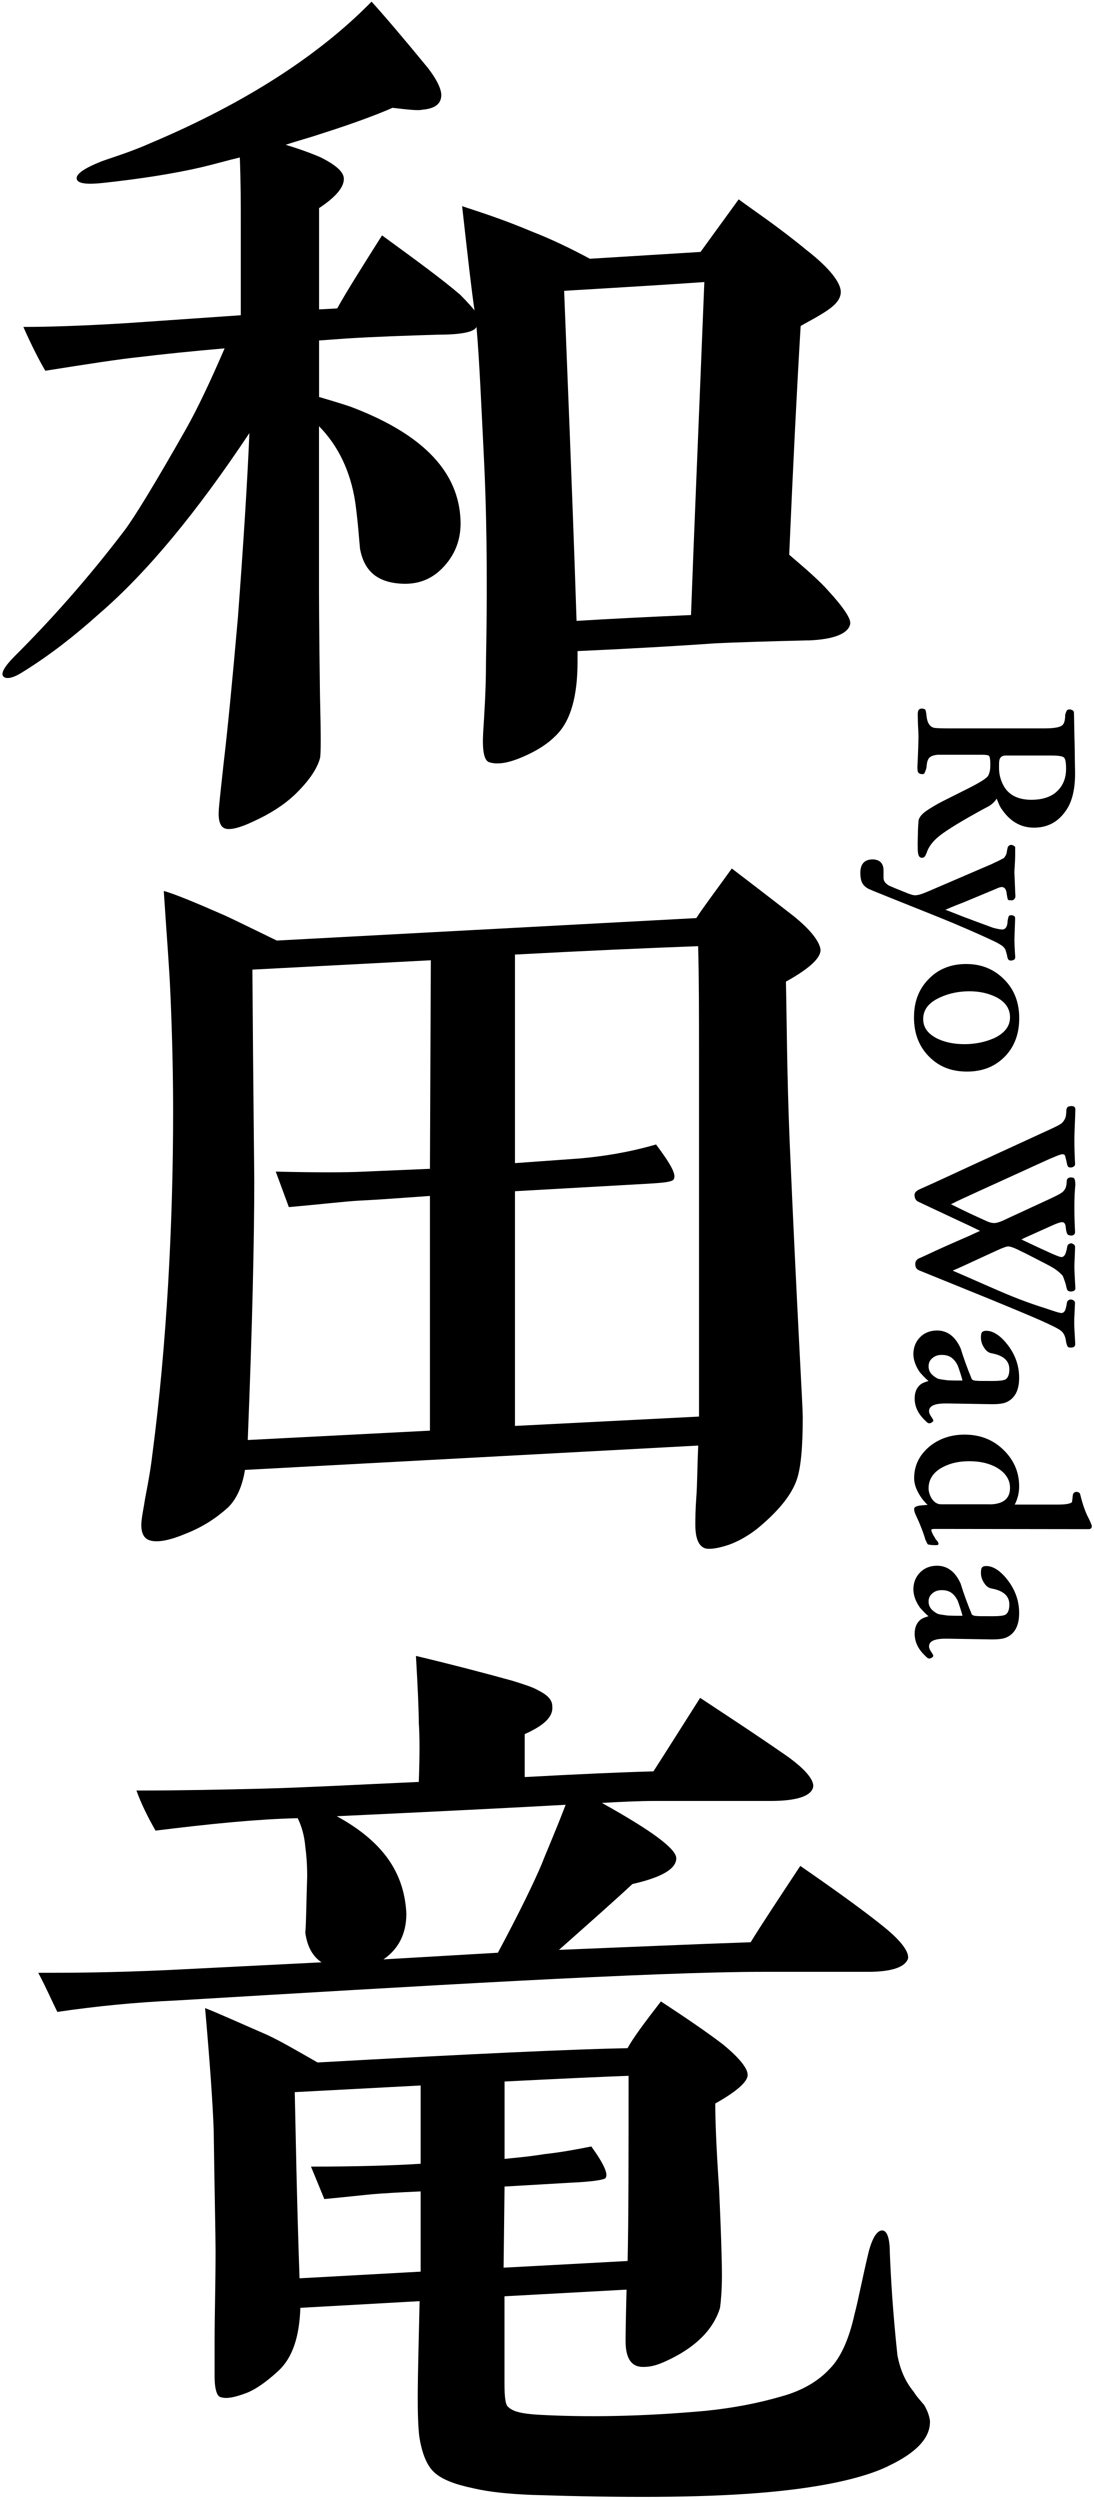 <?xml version="1.0" encoding="UTF-8"?>
<svg id="_文字" data-name="文字" xmlns="http://www.w3.org/2000/svg" viewBox="0 0 146.16 333.73">
  <g>
    <path d="M107.99,85.48c-5.48.13-9.55.26-12.36.39-3.69.26-9.81.65-18.47,1.04v1.43c0,4.55-.89,7.93-2.93,9.88-1.02,1.04-2.42,1.95-4.2,2.73-2.04.91-3.57,1.17-4.72.78-.64-.26-.89-1.56-.76-3.9.13-2.21.38-5.46.38-9.62.25-12.61,0-21.44-.25-26.51-.38-7.67-.64-13.78-1.02-18.07-.25.65-1.91,1.04-4.97,1.04-4.2.13-8.41.26-12.49.52l-3.57.26v7.54c1.28.39,2.68.78,4.21,1.3,9.3,3.51,14.14,8.32,14.65,14.56.25,2.73-.51,4.94-2.17,6.76-1.78,1.95-3.95,2.6-6.63,2.21-2.55-.39-4.08-1.82-4.59-4.55-.13-1.3-.25-3.38-.64-6.24-.64-4.16-2.29-7.54-4.84-10.14v21.44c0,.52,0,5.33.13,14.43.13,5.2.13,8.06,0,8.45-.38,1.43-1.53,3.12-3.44,4.94-1.4,1.3-3.19,2.47-5.48,3.51-1.91.91-3.19,1.17-3.82.91-.64-.26-.89-1.17-.77-2.6.13-1.56.38-3.64.64-6.11.51-4.29,1.15-10.79,1.91-19.49.76-10.14,1.27-18.32,1.53-24.56-7.01,10.53-13.64,18.59-20.13,24.17-3.19,2.86-6.5,5.46-10.07,7.67-1.4.91-2.29,1.04-2.67.65-.38-.39.13-1.3,1.4-2.6,4.97-4.94,9.94-10.53,14.78-16.89,1.28-1.69,4.08-6.24,8.28-13.65,1.53-2.73,3.19-6.24,5.1-10.66-4.46.39-8.28.78-11.47,1.17-2.55.26-6.75.91-12.49,1.82-.76-1.3-1.78-3.25-2.93-5.85,3.19,0,7.77-.13,14.02-.52l15.03-1.04v-12.61c0-2.21,0-5.07-.13-8.45-1.66.39-3.44.91-5.1,1.3-3.95.91-8.28,1.56-13,2.08-2.29.26-3.57.13-3.69-.52-.13-.65,1.02-1.43,3.31-2.34,1.4-.52,3.69-1.17,6.63-2.47C32.82,13.73,42.63,7.37,49.64.22c1.66,1.82,4.21,4.81,7.52,8.84,1.4,1.82,1.91,3.12,1.78,3.9-.13,1.04-1.02,1.56-2.55,1.69-.51.13-1.78,0-3.95-.26-1.15.52-4.33,1.82-9.68,3.51-1.53.52-3.06.91-4.59,1.43,2.17.65,3.82,1.3,4.71,1.69,2.04,1.04,3.06,1.95,3.06,2.86,0,1.17-1.15,2.47-3.31,3.9v13.52l2.42-.13c1.15-2.08,3.19-5.33,5.99-9.75,4.46,3.25,8.03,5.85,10.45,7.93.51.52,1.15,1.17,1.91,2.08-.38-2.47-.89-7.02-1.66-13.91,1.91.65,4.97,1.56,9.3,3.38,2.68,1.04,5.35,2.34,7.77,3.64l14.78-.91,5.1-7.02c1.91,1.43,5.1,3.51,9.05,6.76,3.19,2.47,4.59,4.42,4.59,5.59,0,.91-.64,1.69-1.79,2.47-1.15.78-2.42,1.43-3.57,2.08-.51,8.45-1.02,18.72-1.53,30.54,2.29,1.95,4.08,3.51,5.22,4.81,2.04,2.21,3.06,3.77,2.93,4.42-.25,1.3-2.17,2.08-5.61,2.21ZM75.37,38.82c.38,10.01,1.02,24.69,1.66,44.06,4.2-.26,9.3-.52,15.29-.78.38-10.53,1.02-25.34,1.78-44.45-3.69.26-9.94.65-18.73,1.17Z"/>
    <path d="M105,131.05c.12,4.99.12,12.11.5,21.35,1,23.1,1.75,35.33,1.75,36.7,0,4.12-.25,6.99-.87,8.61-.75,2-2.5,4.12-5.24,6.37-1.12.87-2.37,1.62-3.75,2.12-1.5.5-2.5.62-3.12.5-.87-.25-1.37-1.25-1.37-3.12,0-.75,0-2,.13-3.75.12-1.5.12-3.75.25-6.87l-60.55,3.25c-.37,2.25-1.12,3.87-2.24,4.99-1.5,1.37-3.37,2.62-5.62,3.5-2.37,1-3.99,1.25-4.99.87-.62-.25-1-.87-1-2,0-.75.25-2,.38-2.75.12-1,.75-3.62,1.12-6.87,1.87-14.23,2.75-30.46,2.75-45.56,0-4.87-.12-10.24-.37-15.85-.13-3.25-.5-7.74-.88-13.61,1.37.37,4.12,1.5,8.11,3.25,1.12.5,3.37,1.62,6.99,3.37l56.05-3c.87-1.37,2.5-3.5,4.74-6.62,2.12,1.62,4.74,3.62,8.11,6.24,2.37,1.87,3.62,3.5,3.75,4.62,0,1.12-1.5,2.5-4.62,4.24ZM57.56,128.18l-23.84,1.25c.12,17.35.25,26.71.25,28.21,0,7.61-.25,19.22-.87,34.58l24.34-1.25v-31.33c-3.62.25-6.74.5-9.36.62-2.12.12-5.24.5-9.49.87l-1.75-4.74c5.37.13,9.36.13,11.86,0l8.74-.37.12-27.84ZM93.39,189.1v-47.69c0-5.87,0-10.99-.12-15.11-6.86.25-15.1.62-24.47,1.12v27.84l8.61-.62c2.87-.25,6.37-.75,10.24-1.87,1.87,2.5,2.75,3.99,2.37,4.62-.12.37-1.37.5-3.5.62l-17.72,1v31.33l24.59-1.25Z"/>
    <path d="M115.96,263.21h-14.01c-14.65,0-46.25,1.91-78.36,3.82-5.48.25-10.7.76-15.93,1.53-.64-1.27-1.4-3.06-2.55-5.22,3.7,0,9.56,0,17.59-.38l20.26-1.02c-1.15-.76-1.91-2.04-2.17-3.95.13-1.53.13-4.08.25-7.52,0-1.78-.13-3.06-.25-3.95-.13-1.53-.51-2.8-1.02-3.82-5.48.13-11.72.76-18.99,1.66-1.02-1.78-1.91-3.57-2.55-5.35,6.12,0,11.85-.13,17.08-.26,5.22-.13,12.1-.51,20.64-.89.13-3.44.13-6.12,0-7.9,0-1.66-.13-4.59-.38-8.92,4.84,1.15,9.17,2.29,12.87,3.31,1.65.51,2.8.89,3.44,1.27,1.27.64,1.91,1.27,1.91,2.17.13,1.4-1.15,2.55-3.69,3.69v5.73c7.01-.38,12.74-.64,17.2-.76.25-.38,2.29-3.57,6.24-9.81,2.68,1.78,6.63,4.33,11.6,7.77,2.68,1.91,3.82,3.44,3.44,4.33-.38,1.02-2.17,1.66-5.61,1.66h-15.42c-2.29,0-4.71.13-7.14.26,6.63,3.69,9.94,6.12,9.94,7.39,0,1.4-1.91,2.55-5.86,3.44-2.04,1.91-5.35,4.84-9.81,8.79,9.43-.38,17.97-.76,25.61-1.02,1.4-2.29,3.69-5.73,6.63-10.19,5.35,3.69,9.17,6.5,11.34,8.28,2.17,1.78,3.19,3.19,3.06,4.08-.38,1.15-2.17,1.78-5.35,1.78ZM118.63,329.21c-3.44,1.66-9.3,2.93-17.33,3.57-8.03.64-18.22.64-30.33.25-3.06-.13-5.61-.38-7.77-.89-2.42-.51-4.08-1.15-5.1-2.04-1.02-.89-1.66-2.42-2.04-4.59-.13-.76-.25-2.55-.25-5.22,0-3.31.13-7.64.25-13.12l-15.93.89c-.13,3.82-1.02,6.63-2.93,8.41-1.53,1.4-2.93,2.42-4.2,2.93-1.66.64-2.93.89-3.69.51-.38-.26-.64-1.15-.64-2.68v-4.71c0-3.44.13-7.52.13-12.1,0-2.04-.13-7.39-.25-16.06-.13-3.69-.51-9.05-1.15-16.31,1.66.64,4.46,1.91,8.28,3.57,1.91.89,4.08,2.17,6.75,3.69,20.51-1.15,34.4-1.78,41.41-1.91.77-1.4,2.29-3.44,4.46-6.24,3.31,2.17,6.12,4.08,8.28,5.73,2.17,1.78,3.31,3.19,3.31,4.08s-1.4,2.17-4.33,3.82c0,2.04.13,5.86.51,11.34.25,5.48.38,9.43.38,11.59,0,1.91-.13,3.44-.25,4.33-.89,2.93-3.31,5.35-7.26,7.14-1.4.64-2.17.76-3.06.76-1.53,0-2.3-1.15-2.3-3.44,0-.51,0-1.91.13-6.88l-16.31.89v11.6c0,1.91.13,2.93.51,3.18.64.64,1.91.89,3.82,1.02,6.63.38,14.14.25,22.55-.51,3.7-.38,7.01-1.02,10.07-1.91,2.8-.76,4.97-2.04,6.5-3.7,1.4-1.4,2.55-3.82,3.31-7.26.51-1.91,1.02-4.71,1.91-8.41.51-1.91,1.15-2.8,1.79-2.8s1.02,1.02,1.02,2.93c.13,3.19.38,7.77,1.02,13.76.38,1.91,1.02,3.44,2.17,4.84.38.64.89,1.15,1.4,1.78.38.64.64,1.27.77,2.04.13,2.29-1.79,4.33-5.61,6.12ZM56.2,303.22v-10.7c-2.93.13-5.1.26-6.5.38-1.4.13-3.57.38-6.37.64l-1.78-4.33c5.73,0,10.7-.13,14.65-.38v-10.45l-16.82.89c.13,5.48.25,13.76.64,24.85l16.18-.89ZM44.99,242.44c3.06,1.66,5.35,3.57,6.88,5.73,1.53,2.17,2.29,4.59,2.42,7.26,0,2.68-1.02,4.71-3.06,6.12l15.29-.89c2.93-5.48,4.84-9.43,5.86-11.85.64-1.66,1.78-4.21,3.19-7.9-6.75.38-16.95.89-30.58,1.53ZM67.41,277.86v10.32c1.15-.13,2.93-.25,5.35-.64,2.29-.25,4.33-.64,6.24-1.02,1.66,2.29,2.29,3.69,1.91,4.2-.13.25-1.78.51-4.71.64l-8.79.51-.13,10.83,16.57-.89c.13-5.73.13-13.89.13-24.72-3.57.13-9.05.38-16.57.76Z"/>
  </g>
  <g>
    <path d="M122.6,113c0-.39,0-.91.03-1.6,0-.52.03-1.17.1-1.95.13-.42.49-.85,1.08-1.24.33-.23,1.2-.81,2.74-1.56l2.93-1.47c1.47-.75,2.31-1.27,2.54-1.63.19-.36.29-.81.29-1.4,0-.26,0-.52-.03-.75-.03-.23-.07-.39-.13-.49-.1-.1-.39-.16-.88-.16h-5.99c-.68.06-1.11.26-1.27.62-.13.23-.2.59-.23,1.07-.03.2-.13.46-.29.81-.1.1-.26.1-.49.07-.23-.07-.36-.2-.39-.36s-.06-.49-.03-.91c.03-.62.07-1.4.1-2.38l.03-1.27c0-.46-.03-1.04-.07-1.73l-.03-1.3c0-.36.07-.55.16-.65.1-.1.26-.16.49-.13.23.03.36.1.39.2s.1.33.13.75c.1.98.46,1.53,1.11,1.63.29.03.94.06,1.89.06h12.7c1.43,0,2.28-.16,2.54-.52.16-.2.26-.55.29-1.08-.03-.23.07-.49.23-.81.2-.16.42-.16.71-.03.16.06.23.2.23.36.03.75.03,1.89.07,3.42.03.59.03,1.73.06,3.45.03.94.03,1.63,0,2.08-.1,1.79-.52,3.19-1.27,4.2-1.04,1.47-2.44,2.18-4.2,2.18-1.85,0-3.32-.91-4.46-2.7-.13-.2-.29-.59-.52-1.17-.26.39-.59.72-1.01.98-.29.16-.81.42-1.5.81-2.83,1.56-4.59,2.7-5.27,3.29-.68.55-1.2,1.2-1.5,1.92-.03.16-.13.36-.26.62-.16.26-.36.33-.65.23-.26-.1-.39-.59-.36-1.47ZM141.09,105.74c.88-.75,1.34-1.79,1.34-3.13,0-.88-.1-1.37-.33-1.53-.23-.16-.81-.23-1.73-.23h-5.99c-.52,0-.81.23-.88.72-.03.2-.03.52-.03.95,0,.81.2,1.56.55,2.25.68,1.33,1.95,1.99,3.78,1.99,1.37,0,2.48-.33,3.29-1.01Z"/>
    <path d="M134.58,127.73c-.03-.23-.13-.55-.26-.98-.1-.19-.26-.36-.42-.49-.42-.29-.91-.55-1.5-.81-.62-.29-2.31-1.07-5.11-2.25-2.34-.98-5.7-2.28-10.03-4.04-.26-.1-.65-.26-1.17-.49-.49-.23-.85-.59-1.01-1.08-.06-.23-.13-.52-.13-.88-.07-1.27.46-1.95,1.53-1.99.98-.03,1.56.46,1.56,1.47v1.01c0,.42.29.78.78,1.04.23.1,1.07.46,2.54,1.04.42.16.72.23.88.23.36,0,.94-.16,1.76-.52l8.4-3.61c.49-.23,1.07-.49,1.73-.85.16-.2.29-.42.36-.65,0-.06.03-.26.1-.59.03-.2.1-.33.23-.42.13-.1.29-.13.52-.03.23.1.33.23.29.39v.72c0,1.33-.13,2.21-.1,2.64l.1,2.44c.03.49.03.52.03.65,0,.16-.13.36-.29.46-.07.03-.2.06-.36.03-.2,0-.33-.03-.36-.1-.03-.1-.1-.36-.16-.81-.06-.55-.26-.81-.59-.85-.16-.03-.46.06-.81.23-1.24.52-2.67,1.11-4.3,1.79-.68.26-1.53.59-2.48,1.01.42.16,1.21.46,2.34.91,1.01.39,2.35.88,4.04,1.5.75.2,1.21.26,1.4.2.29-.1.49-.42.52-.98,0-.23.07-.49.16-.78.13-.13.29-.16.52-.1.23.06.33.2.33.36s0,.49-.03,1.01c-.03.85-.06,1.5-.06,1.95s.03.98.06,1.56c.03.49.07.78.03.81-.03.16-.13.26-.29.29-.2.07-.36.07-.52,0-.13-.1-.2-.23-.23-.46Z"/>
    <path d="M124.1,141.02c-1.34-1.37-1.99-3.09-1.99-5.21s.65-3.78,1.95-5.11c1.27-1.33,2.96-2.02,5.01-2.02s3.71.68,5.08,2.05c1.34,1.33,2.02,3.06,2.02,5.18,0,1.95-.55,3.58-1.69,4.88-1.34,1.5-3.09,2.25-5.27,2.25s-3.78-.68-5.11-2.02ZM132.69,138.64c1.5-.68,2.25-1.63,2.25-2.83s-.65-2.12-1.92-2.74c-1.01-.49-2.18-.75-3.52-.75s-2.7.26-3.88.81c-1.53.68-2.28,1.63-2.28,2.9,0,1.17.68,2.05,2.02,2.67,1.01.46,2.18.68,3.52.68s2.67-.26,3.81-.75Z"/>
    <path d="M142.4,178.89c-.1-.55-.29-.94-.59-1.2-.42-.36-1.4-.81-2.86-1.47-.88-.39-4.23-1.82-10.13-4.2l-6.02-2.44c-.36-.16-.52-.42-.52-.85,0-.29.13-.55.42-.72.1-.03,1.01-.46,2.77-1.27.42-.19,1.43-.65,3-1.33.62-.26,1.43-.62,2.47-1.11-.75-.36-1.66-.81-2.74-1.3l-3.97-1.86c-.29-.13-.81-.39-1.53-.72-.33-.16-.49-.42-.52-.85-.03-.36.23-.62.75-.85,1.99-.88,4.07-1.85,6.25-2.86l11.4-5.24c.62-.29,1.07-.52,1.3-.72.23-.23.42-.52.52-.91.03-.23.06-.42.06-.65,0-.39.13-.62.36-.65.55-.13.81,0,.85.36,0,.46-.03,1.11-.07,1.99-.03.85-.06,1.47-.06,1.86,0,.59,0,1.53.06,2.83.03.52.03.55.03.68,0,.16-.1.29-.33.39-.2.06-.36.06-.52,0-.13-.1-.19-.23-.23-.46s-.13-.59-.26-1.08c-.06-.13-.19-.19-.36-.19-.23,0-1.14.36-2.77,1.11l-8.14,3.71c-1.69.78-3.03,1.37-3.97,1.86.75.36,1.95.98,3.68,1.76l1.08.49c.42.2.78.26,1.01.26.29,0,.62-.1,1.01-.26.23-.1.46-.19.72-.33l5.93-2.74c.75-.36,1.2-.59,1.4-.75.39-.29.59-.72.62-1.24,0-.1,0-.23.03-.39s.13-.29.33-.36c.16-.03.36-.03.55.03.16.06.26.39.26.94-.03.26-.07.72-.1,1.34-.03.72-.03,1.27-.03,1.69s0,1.4.06,2.6c.03.55.03.59.03.68,0,.29-.23.46-.49.46-.1,0-.26-.03-.36-.06-.19-.03-.33-.39-.39-1.01-.03-.49-.2-.72-.49-.72-.23,0-.62.13-1.21.39l-2.25,1.01c-.84.39-1.5.65-1.98.91,1.5.72,2.38,1.11,2.64,1.24l.85.39c1.07.49,1.73.75,1.89.72.29-.03.49-.29.59-.72.03-.1.1-.29.13-.55s.13-.42.29-.49c.16-.1.33-.1.49,0,.2.1.29.23.29.39s0,.29-.03.98c-.03.68-.06,1.27-.06,1.82,0,.29.03.75.06,1.43.03.59.07,1.04.07,1.4-.03.13-.13.23-.29.29-.2.06-.39.06-.59,0-.16-.03-.26-.23-.33-.59-.06-.36-.23-.81-.46-1.43-.23-.29-.62-.65-1.17-1.01-.26-.16-.78-.46-1.56-.85-1.56-.81-2.47-1.27-2.7-1.37-.94-.49-1.56-.72-1.86-.72-.16,0-.36.06-.62.16-.29.1-.65.26-1.08.46l-2.7,1.24c-1.01.46-2.02.95-3.03,1.37,2.05.88,4.07,1.79,6.12,2.67,2.47,1.08,4.56,1.82,6.22,2.34,1.17.39,1.89.65,2.21.65.26-.03.42-.2.52-.49.07-.23.13-.46.16-.72.03-.29.13-.46.29-.52.13-.1.29-.1.49-.03.23.1.33.23.33.42,0,.03-.03.55-.07,1.63-.03.36-.03.75-.03,1.2,0,.29.03.72.06,1.33.03.59.07,1.04.07,1.37-.03.36-.33.49-.88.39-.16-.03-.29-.39-.39-1.01Z"/>
    <path d="M123.7,189.71c-1.01-.91-1.5-1.92-1.5-3.03,0-.88.29-1.5.84-1.92.13-.1.46-.26,1.01-.42-.29-.23-.65-.59-1.14-1.14-.62-.88-.91-1.76-.88-2.57.03-.88.36-1.6.91-2.15.55-.55,1.27-.85,2.15-.88,1.43-.03,2.51.75,3.25,2.38.39,1.27.88,2.64,1.5,4.13.13.13.36.2.65.2.1.03.81.03,2.15.03.84,0,1.4-.07,1.66-.19.36-.2.55-.65.55-1.37,0-1.11-.75-1.82-2.28-2.12-.42-.06-.72-.26-.94-.55-.49-.62-.65-1.27-.55-1.95.03-.36.26-.52.68-.52.75,0,1.56.42,2.38,1.3,1.34,1.47,2.02,3.13,2.02,4.98,0,1.69-.59,2.8-1.79,3.29-.42.16-1.04.23-1.82.23l-5.96-.1c-1.66-.03-2.47.29-2.47,1.04,0,.2.1.46.33.78.06.07.13.2.23.39.03.13-.03.23-.2.33-.16.1-.29.13-.42.1-.1-.03-.2-.1-.36-.26ZM128.59,184.27c-.13-.49-.33-1.14-.62-1.95-.23-.49-.49-.81-.78-1.04-.36-.29-.81-.42-1.37-.42-.49,0-.91.13-1.24.42-.36.29-.52.65-.52,1.11,0,.68.39,1.2,1.21,1.63.16.07.59.13,1.33.23.26,0,.62.03,1.04.03h.94Z"/>
    <path d="M123.97,206.16c-.07-.07-.16-.26-.33-.62-.13-.46-.36-1.14-.72-2.02-.1-.26-.29-.68-.55-1.24-.2-.42-.26-.72-.23-.91.03-.19.26-.32.68-.39.23-.03.59-.06,1.11-.1-.52-.49-.91-1.01-1.21-1.56-.39-.68-.59-1.37-.59-1.99,0-1.73.72-3.16,2.12-4.3,1.27-1.01,2.83-1.53,4.62-1.53,2.08,0,3.81.68,5.21,2.05,1.4,1.37,2.08,3,2.08,4.85,0,.88-.2,1.69-.59,2.44h5.7c1.07,0,1.73-.1,1.95-.33.03-.23.07-.52.1-.85.03-.36.23-.52.52-.52.29.03.46.16.49.39.29,1.2.65,2.25,1.07,3.06.13.23.29.59.46,1.04.03.33-.1.49-.46.49l-19.47-.03h-1.01c-.3,0-.46.03-.49.1-.03.16.13.55.49,1.11.03.1.13.23.29.39.13.16.2.33.16.46-.03.1-.23.13-.62.1-.23,0-.52-.03-.81-.1ZM132.2,200.81c.49,0,.91-.06,1.24-.16,1.01-.29,1.5-.98,1.5-2.05s-.59-1.99-1.73-2.67c-1.01-.59-2.25-.88-3.71-.88-1.3,0-2.47.23-3.52.78-1.27.65-1.92,1.63-1.92,2.83,0,.42.13.88.39,1.33.26.42.59.68.98.78.16.03.33.03.52.03h6.25Z"/>
    <path d="M123.7,221.11c-1.01-.91-1.5-1.92-1.5-3.03,0-.88.29-1.5.84-1.92.13-.1.46-.26,1.01-.42-.29-.23-.65-.59-1.14-1.14-.62-.88-.91-1.76-.88-2.57.03-.88.36-1.6.91-2.15.55-.55,1.27-.85,2.15-.88,1.43-.03,2.51.75,3.25,2.38.39,1.27.88,2.64,1.5,4.13.13.13.36.2.65.2.1.03.81.03,2.15.03.84,0,1.4-.06,1.66-.19.36-.2.55-.65.55-1.37,0-1.11-.75-1.82-2.28-2.12-.42-.06-.72-.26-.94-.55-.49-.62-.65-1.27-.55-1.95.03-.36.26-.52.68-.52.75,0,1.56.42,2.38,1.3,1.34,1.47,2.02,3.13,2.02,4.98,0,1.69-.59,2.8-1.79,3.29-.42.16-1.04.23-1.82.23l-5.96-.1c-1.66-.03-2.47.29-2.47,1.04,0,.2.1.46.33.78.06.07.13.2.23.39.03.13-.03.23-.2.33-.16.1-.29.13-.42.1-.1-.03-.2-.1-.36-.26ZM128.59,215.67c-.13-.49-.33-1.14-.62-1.95-.23-.49-.49-.81-.78-1.04-.36-.29-.81-.42-1.37-.42-.49,0-.91.13-1.24.42-.36.29-.52.65-.52,1.11,0,.68.39,1.2,1.21,1.63.16.07.59.13,1.33.23.26,0,.62.03,1.04.03h.94Z"/>
  </g>
</svg>